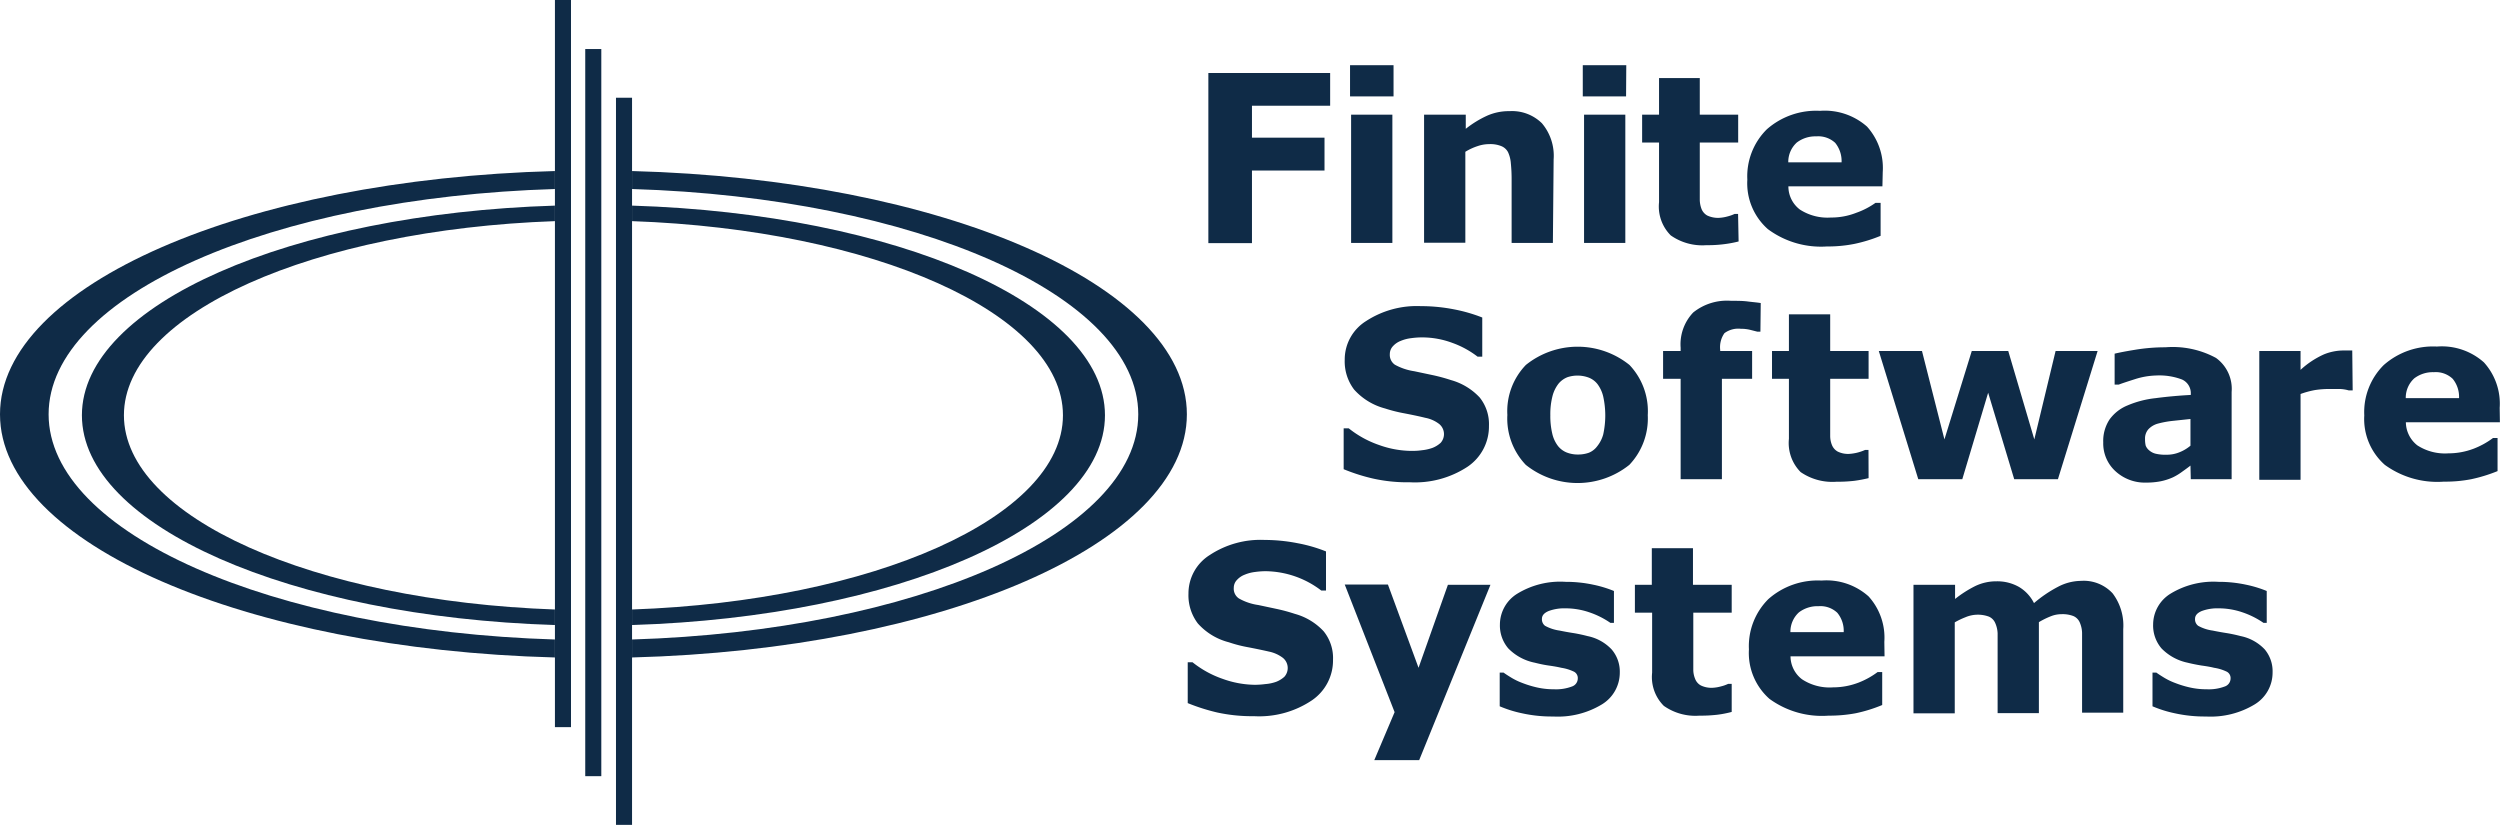 <svg id="Layer_1" data-name="Layer 1" xmlns="http://www.w3.org/2000/svg" viewBox="0 0 235.03 77.55">
  <defs>
    <style>
      .cls-1 {
        fill: #0f2b47;
      }
    </style>
  </defs>
  <title>logo</title>
  <g>
    <rect class="cls-1" x="52.17" width="1.51" height="68.36"/>
    <path class="cls-1" d="M7.9,39.34c0,10.4,19.64,18.95,44.47,19.72V57.6c-22.67-.8-40.52-8.68-40.52-18.26S29.7,21.89,52.37,21.09V19.63C27.54,20.4,7.9,28.94,7.9,39.34Z" transform="translate(-0.2 -0.3)"/>
    <path class="cls-1" d="M4.77,39.25c0-11.19,21-20.37,47.6-21.18V16.38C23.29,17.15.2,27.11.2,39.25S23.29,61.34,52.37,62.11V60.42C25.8,59.61,4.77,50.43,4.77,39.25Z" transform="translate(-0.2 -0.3)"/>
    <path class="cls-1" d="M104.08,39.34c0,10.4-19.63,18.95-44.46,19.72V57.6c22.66-.8,40.51-8.68,40.51-18.26S82.28,21.89,59.62,21.09V19.63C84.45,20.4,104.08,28.94,104.08,39.34Z" transform="translate(-0.2 -0.3)"/>
    <path class="cls-1" d="M107.21,39.25c0-11.19-21-20.37-47.59-21.18V16.38c29.08.77,52.16,10.73,52.16,22.87S88.7,61.34,59.62,62.11V60.42C86.19,59.61,107.21,50.43,107.21,39.25Z" transform="translate(-0.2 -0.3)"/>
    <rect class="cls-1" x="55.02" y="4.61" width="1.51" height="68.36"/>
    <rect class="cls-1" x="57.91" y="9.19" width="1.51" height="68.36"/>
    <g>
      <path class="cls-1" d="M125.25,10.24H117.9v3h6.82v3.09H117.9v6.83h-4.1v-16h11.45Z" transform="translate(-0.2 -0.3)"/>
      <path class="cls-1" d="M131.21,9.36h-4.09V6.43h4.09Zm-.11,13.78h-3.88V11.08h3.88Z" transform="translate(-0.2 -0.3)"/>
      <path class="cls-1" d="M146.19,23.14h-3.88v-6a14.27,14.27,0,0,0-.07-1.46,3.06,3.06,0,0,0-.26-1.06,1.23,1.23,0,0,0-.63-.58,2.75,2.75,0,0,0-1.15-.19,3.38,3.38,0,0,0-1.07.18,5.42,5.42,0,0,0-1.17.54v8.55h-3.88V11.08H138v1.33a9.69,9.69,0,0,1,2-1.23,5,5,0,0,1,2.11-.43,4,4,0,0,1,3.05,1.14,4.73,4.73,0,0,1,1.1,3.4Z" transform="translate(-0.2 -0.3)"/>
      <path class="cls-1" d="M153.07,9.36H149V6.43h4.09ZM153,23.14h-3.88V11.08H153Z" transform="translate(-0.2 -0.3)"/>
      <path class="cls-1" d="M163.65,23a10.64,10.64,0,0,1-1.32.25,11.92,11.92,0,0,1-1.71.1,5.15,5.15,0,0,1-3.35-.92,3.84,3.84,0,0,1-1.1-3.12V13.7h-1.59V11.08h1.59V7.64H160v3.44h3.61V13.7H160V18c0,.42,0,.79,0,1.11a2.52,2.52,0,0,0,.17.85,1.23,1.23,0,0,0,.53.6,2.37,2.37,0,0,0,1.11.22,3.64,3.64,0,0,0,.79-.13,3.77,3.77,0,0,0,.68-.24h.32Z" transform="translate(-0.2 -0.3)"/>
      <path class="cls-1" d="M177.17,17.82h-8.84A2.73,2.73,0,0,0,169.41,20a4.78,4.78,0,0,0,2.92.75,6.39,6.39,0,0,0,2.37-.44,7.28,7.28,0,0,0,1.82-.94H177v3.1a14,14,0,0,1-2.47.76,12.69,12.69,0,0,1-2.57.24,8.38,8.38,0,0,1-5.56-1.63,5.75,5.75,0,0,1-1.93-4.65,6.22,6.22,0,0,1,1.83-4.73,7,7,0,0,1,5-1.74,6,6,0,0,1,4.42,1.48,5.8,5.8,0,0,1,1.48,4.28Zm-3.84-2.26a2.71,2.71,0,0,0-.6-1.83,2.34,2.34,0,0,0-1.77-.61,2.87,2.87,0,0,0-1.84.58,2.46,2.46,0,0,0-.8,1.86Z" transform="translate(-0.2 -0.3)"/>
    </g>
    <g>
      <path class="cls-1" d="M140.18,40.33a4.57,4.57,0,0,1-2,3.84,9,9,0,0,1-5.43,1.47,14.84,14.84,0,0,1-3.47-.35,17.47,17.47,0,0,1-2.76-.88V40.57H127a9.49,9.49,0,0,0,2.86,1.57,9.19,9.19,0,0,0,3,.55c.26,0,.58,0,1-.06a4.28,4.28,0,0,0,1-.22,2.47,2.47,0,0,0,.78-.48,1.23,1.23,0,0,0-.14-1.77,3.08,3.08,0,0,0-1.3-.58c-.61-.15-1.24-.28-1.91-.41a14,14,0,0,1-1.88-.47,5.93,5.93,0,0,1-2.91-1.78,4.37,4.37,0,0,1-.88-2.79,4.26,4.26,0,0,1,2-3.64,8.73,8.73,0,0,1,5.15-1.41,16.15,16.15,0,0,1,3.11.3,14.79,14.79,0,0,1,2.67.77v3.68h-.44a8.66,8.66,0,0,0-2.36-1.29,8.13,8.13,0,0,0-2.87-.52,7,7,0,0,0-1,.07,3.64,3.64,0,0,0-1,.26,1.89,1.89,0,0,0-.72.49,1.08,1.08,0,0,0-.3.75,1.12,1.12,0,0,0,.48,1,5.41,5.41,0,0,0,1.82.61l1.7.36a16.38,16.38,0,0,1,1.74.47,5.83,5.83,0,0,1,2.71,1.64A4,4,0,0,1,140.18,40.33Z" transform="translate(-0.2 -0.3)"/>
      <path class="cls-1" d="M155.11,39.33A6.33,6.33,0,0,1,153.38,44a7.79,7.79,0,0,1-9.74,0,6.3,6.3,0,0,1-1.73-4.69,6.26,6.26,0,0,1,1.74-4.7,7.77,7.77,0,0,1,9.74,0A6.31,6.31,0,0,1,155.11,39.33Zm-4.76,2.93a3.07,3.07,0,0,0,.57-1.11,8.31,8.31,0,0,0,0-3.58,3.15,3.15,0,0,0-.53-1.15,1.92,1.92,0,0,0-.83-.62,3,3,0,0,0-1-.19,3,3,0,0,0-1,.15,2.09,2.09,0,0,0-.84.61,3.19,3.19,0,0,0-.56,1.14,6.8,6.8,0,0,0-.21,1.84,7.12,7.12,0,0,0,.18,1.71,3,3,0,0,0,.54,1.17,2,2,0,0,0,.82.61,2.86,2.86,0,0,0,1.09.19,3,3,0,0,0,1-.17A1.84,1.84,0,0,0,150.35,42.26Z" transform="translate(-0.2 -0.3)"/>
      <path class="cls-1" d="M165.7,31.48h-.29l-.67-.17a3.6,3.6,0,0,0-.88-.1,2.19,2.19,0,0,0-1.54.41,2.28,2.28,0,0,0-.4,1.58v.1h3v2.61h-2.84v9.44h-3.88V35.91h-1.65V33.3h1.65V33a4.34,4.34,0,0,1,1.18-3.32,5.06,5.06,0,0,1,3.56-1.1c.57,0,1.09,0,1.55.06s.88.09,1.24.15Z" transform="translate(-0.2 -0.3)"/>
      <path class="cls-1" d="M175.87,45.25a12.88,12.88,0,0,1-1.32.25,13.79,13.79,0,0,1-1.71.09,5.26,5.26,0,0,1-3.36-.91,3.88,3.88,0,0,1-1.1-3.13V35.91h-1.59V33.3h1.59V29.85h3.88V33.3h3.61v2.61h-3.61v4.28c0,.43,0,.8,0,1.11a2.26,2.26,0,0,0,.17.85,1.23,1.23,0,0,0,.53.6,2.2,2.2,0,0,0,1.11.22,4.32,4.32,0,0,0,1.47-.37h.32Z" transform="translate(-0.2 -0.3)"/>
      <path class="cls-1" d="M197.4,33.3l-3.73,12.05h-4.11l-2.45-8.13-2.43,8.13h-4.14L176.83,33.3h4.06L183,41.61l2.57-8.31H189l2.45,8.31,2-8.31Z" transform="translate(-0.2 -0.3)"/>
      <path class="cls-1" d="M206.13,44.07c-.2.16-.46.35-.77.57a5.35,5.35,0,0,1-.87.53,5.42,5.42,0,0,1-1.18.38,7,7,0,0,1-1.34.12,4.08,4.08,0,0,1-2.88-1.06,3.53,3.53,0,0,1-1.16-2.72,3.67,3.67,0,0,1,.59-2.15,3.88,3.88,0,0,1,1.68-1.32,9.25,9.25,0,0,1,2.66-.69q1.59-.21,3.3-.3v-.07a1.41,1.41,0,0,0-.82-1.38,6,6,0,0,0-2.41-.38,7.13,7.13,0,0,0-2,.34c-.72.23-1.24.4-1.55.52H199V33.55c.41-.1,1.07-.23,2-.38a17.24,17.24,0,0,1,2.77-.22,8.54,8.54,0,0,1,4.76,1A3.58,3.58,0,0,1,210,37.15v8.2h-3.84Zm0-1.87V39.69l-1.69.18a8.94,8.94,0,0,0-1.39.26,1.91,1.91,0,0,0-.88.53,1.31,1.31,0,0,0-.31.92,2.56,2.56,0,0,0,.06.61,1.08,1.08,0,0,0,.33.45,1.45,1.45,0,0,0,.59.31,4,4,0,0,0,1.07.1,3.13,3.13,0,0,0,1.18-.23A3.73,3.73,0,0,0,206.13,42.2Z" transform="translate(-0.2 -0.3)"/>
      <path class="cls-1" d="M221.38,37H221a3.45,3.45,0,0,0-.8-.13c-.36,0-.66,0-.91,0a8.92,8.92,0,0,0-1.45.1,8.2,8.2,0,0,0-1.36.37v8.07h-3.88V33.3h3.88v1.77a8.2,8.2,0,0,1,2.21-1.46,4.92,4.92,0,0,1,1.74-.36h.46l.45,0Z" transform="translate(-0.2 -0.3)"/>
      <path class="cls-1" d="M235.22,40h-8.84a2.8,2.8,0,0,0,1.08,2.17,4.78,4.78,0,0,0,2.92.75,6.69,6.69,0,0,0,2.38-.44,7.53,7.53,0,0,0,1.81-1H235v3.11a14.63,14.63,0,0,1-2.47.76,12.72,12.72,0,0,1-2.57.23A8.4,8.4,0,0,1,224.4,44a5.75,5.75,0,0,1-1.93-4.65,6.24,6.24,0,0,1,1.83-4.73,7,7,0,0,1,5-1.74,5.94,5.94,0,0,1,4.42,1.49,5.77,5.77,0,0,1,1.48,4.27Zm-3.84-2.27a2.68,2.68,0,0,0-.6-1.82,2.31,2.31,0,0,0-1.77-.62,2.87,2.87,0,0,0-1.84.58,2.46,2.46,0,0,0-.8,1.86Z" transform="translate(-0.2 -0.3)"/>
    </g>
    <g>
      <path class="cls-1" d="M125.52,62.32a4.54,4.54,0,0,1-2,3.83,8.9,8.9,0,0,1-5.43,1.48,15.4,15.4,0,0,1-3.47-.35,18.57,18.57,0,0,1-2.76-.88V62.56h.45a9.49,9.49,0,0,0,2.86,1.57,9.2,9.2,0,0,0,3,.55,8.11,8.11,0,0,0,1-.07,3.87,3.87,0,0,0,1-.21,2.47,2.47,0,0,0,.78-.48,1.23,1.23,0,0,0-.14-1.77,3.21,3.21,0,0,0-1.3-.59c-.61-.14-1.24-.27-1.91-.4a12.59,12.59,0,0,1-1.88-.48,5.85,5.85,0,0,1-2.91-1.77,4.37,4.37,0,0,1-.88-2.79,4.26,4.26,0,0,1,2-3.64,8.66,8.66,0,0,1,5.15-1.42,16.34,16.34,0,0,1,3.12.31,14.12,14.12,0,0,1,2.66.77v3.68h-.44A8.77,8.77,0,0,0,119.21,54a7,7,0,0,0-1,.07,3.64,3.64,0,0,0-1,.26,1.89,1.89,0,0,0-.72.49,1.06,1.06,0,0,0-.3.74,1.1,1.1,0,0,0,.48,1,5.15,5.15,0,0,0,1.83.62l1.69.36a16.38,16.38,0,0,1,1.74.47,5.78,5.78,0,0,1,2.71,1.64A4,4,0,0,1,125.52,62.32Z" transform="translate(-0.2 -0.3)"/>
      <path class="cls-1" d="M133.56,63.08l2.76-7.8h4l-6.7,16.48H129.4l1.91-4.51-4.69-12h4.06Z" transform="translate(-0.2 -0.3)"/>
      <path class="cls-1" d="M152.48,63.52a3.49,3.49,0,0,1-1.68,3,8,8,0,0,1-4.58,1.14,13,13,0,0,1-2.92-.3,11.31,11.31,0,0,1-2.11-.66V63.53h.36c.19.14.41.28.67.44a6,6,0,0,0,1.08.53,9.55,9.55,0,0,0,1.36.42,7.08,7.08,0,0,0,1.63.18,4.23,4.23,0,0,0,1.69-.26.8.8,0,0,0,.55-.74.68.68,0,0,0-.33-.64,4.16,4.16,0,0,0-1.22-.38c-.29-.07-.67-.14-1.17-.21s-.93-.17-1.33-.27A4.79,4.79,0,0,1,142,61.26a3.31,3.31,0,0,1-.79-2.26,3.42,3.42,0,0,1,1.64-2.89A7.74,7.74,0,0,1,147.4,55a12.17,12.17,0,0,1,2.59.27,10.91,10.91,0,0,1,1.94.59v3h-.33a7.94,7.94,0,0,0-2-1,6.91,6.91,0,0,0-2.23-.37,4.24,4.24,0,0,0-1.57.25c-.43.18-.64.42-.64.74a.76.76,0,0,0,.29.65,3.94,3.94,0,0,0,1.36.45c.39.08.82.16,1.27.23s.91.17,1.37.29a4.28,4.28,0,0,1,2.26,1.25A3.2,3.2,0,0,1,152.48,63.52Z" transform="translate(-0.2 -0.3)"/>
      <path class="cls-1" d="M163,67.23a10,10,0,0,1-1.32.26,13.56,13.56,0,0,1-1.71.09,5.15,5.15,0,0,1-3.35-.92,3.82,3.82,0,0,1-1.1-3.12V57.9H153.9V55.28h1.59V51.84h3.87v3.44H163V57.9h-3.61v4.28c0,.43,0,.8,0,1.11a2.26,2.26,0,0,0,.18.85,1.18,1.18,0,0,0,.53.6,2.29,2.29,0,0,0,1.1.22,3.55,3.55,0,0,0,.79-.13,3.49,3.49,0,0,0,.68-.24H163Z" transform="translate(-0.2 -0.3)"/>
      <path class="cls-1" d="M177.37,62h-8.84a2.73,2.73,0,0,0,1.08,2.16,4.71,4.71,0,0,0,2.92.76,6.69,6.69,0,0,0,2.38-.44,7.53,7.53,0,0,0,1.81-1h.43v3.1a13.85,13.85,0,0,1-2.47.77,13.49,13.49,0,0,1-2.57.23A8.38,8.38,0,0,1,166.55,66a5.75,5.75,0,0,1-1.93-4.65,6.24,6.24,0,0,1,1.83-4.73,7,7,0,0,1,5-1.74,5.94,5.94,0,0,1,4.42,1.49,5.77,5.77,0,0,1,1.48,4.27Zm-3.84-2.27a2.66,2.66,0,0,0-.6-1.82,2.31,2.31,0,0,0-1.77-.62,2.87,2.87,0,0,0-1.84.58,2.46,2.46,0,0,0-.8,1.86Z" transform="translate(-0.2 -0.3)"/>
      <path class="cls-1" d="M191.88,58.79v8.55H188v-6c0-.59,0-1.09,0-1.5a2.62,2.62,0,0,0-.24-1,1.15,1.15,0,0,0-.58-.57,3,3,0,0,0-2.21.06,7.15,7.15,0,0,0-1,.48v8.55h-3.88V55.28H184v1.33a10.8,10.8,0,0,1,1.91-1.22,4.56,4.56,0,0,1,2-.44,4.12,4.12,0,0,1,2.1.53A3.67,3.67,0,0,1,191.42,57a11.81,11.81,0,0,1,2.25-1.53,4.71,4.71,0,0,1,2.14-.56,3.71,3.71,0,0,1,3,1.17,5,5,0,0,1,1,3.37v7.85h-3.87v-6c0-.6,0-1.1,0-1.51a2.62,2.62,0,0,0-.23-1,1.15,1.15,0,0,0-.58-.57,2.81,2.81,0,0,0-1.12-.18,2.74,2.74,0,0,0-.94.17A7.56,7.56,0,0,0,191.88,58.79Z" transform="translate(-0.2 -0.3)"/>
      <path class="cls-1" d="M213.85,63.52a3.49,3.49,0,0,1-1.68,3,8,8,0,0,1-4.58,1.14,13,13,0,0,1-2.92-.3,11.31,11.31,0,0,1-2.11-.66V63.53h.36c.19.14.41.28.67.44a6,6,0,0,0,1.08.53,9.55,9.55,0,0,0,1.36.42,7.08,7.08,0,0,0,1.63.18,4.23,4.23,0,0,0,1.69-.26.8.8,0,0,0,.55-.74.68.68,0,0,0-.33-.64,4.16,4.16,0,0,0-1.22-.38q-.43-.11-1.17-.21c-.49-.08-.93-.17-1.33-.27a4.79,4.79,0,0,1-2.44-1.34,3.31,3.31,0,0,1-.79-2.26,3.42,3.42,0,0,1,1.64-2.89A7.74,7.74,0,0,1,208.77,55a12.17,12.17,0,0,1,2.59.27,10.91,10.91,0,0,1,1.94.59v3H213a7.94,7.94,0,0,0-2-1,6.91,6.91,0,0,0-2.23-.37,4.24,4.24,0,0,0-1.57.25c-.43.18-.64.42-.64.74a.76.76,0,0,0,.29.65,3.86,3.86,0,0,0,1.36.45c.39.08.82.16,1.27.23s.91.17,1.37.29a4.28,4.28,0,0,1,2.26,1.25A3.2,3.2,0,0,1,213.85,63.52Z" transform="translate(-0.2 -0.3)"/>
    </g>
  </g>
</svg>
